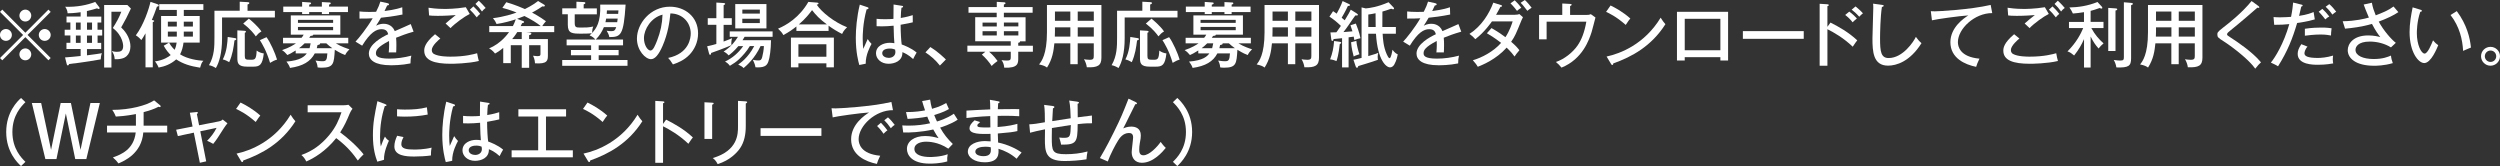 <?xml version="1.0" encoding="UTF-8"?>
<svg id="_レイヤー_2" data-name="レイヤー_2" xmlns="http://www.w3.org/2000/svg" viewBox="0 0 772.69 51.32">
  <rect x="0" y="0" width="772.69" height="51.32" fill="#333333" stroke="none"/>
  <defs>
    <style>
      .cls-1 {
        fill: #fff;
      }
    </style>
  </defs>
  <g id="_レイヤー_1-2" data-name="レイヤー_1">
    <g>
      <path class="cls-1" d="M.71,18.64l-.71-.7,7.15-7.13L0,3.67l.71-.7,7.13,7.15,7.13-7.15.7.7-7.15,7.13,7.15,7.13-.7.7-7.13-7.15L.71,18.64ZM3.67,10.8c0,.99-.81,1.83-1.83,1.83s-1.85-.81-1.85-1.83.84-1.83,1.85-1.83,1.83.84,1.83,1.83ZM9.66,4.82c0,.97-.79,1.83-1.83,1.83s-1.83-.84-1.83-1.83.84-1.85,1.83-1.85,1.83.84,1.83,1.85ZM9.66,16.79c0,.99-.79,1.85-1.83,1.85s-1.83-.84-1.83-1.85.84-1.83,1.83-1.83,1.83.84,1.83,1.83ZM15.67,10.8c0,.99-.81,1.83-1.85,1.83s-1.83-.81-1.83-1.83.84-1.83,1.83-1.83,1.85.84,1.85,1.83Z"/>
      <path class="cls-1" d="M31.59,9.2v1.78h-1.43v2.27h1.12v1.91h-4.4v1.94c2.64-.35,3.43-.44,4.62-.66-.2.42-.37,1.34-.37,1.91-.51.11-5.59.99-9.75,1.43-.18.33-.22.44-.42.44s-.29-.2-.33-.38l-.53-2.09c.95-.04,3.76-.33,4.82-.44v-2.16h-4.38v-1.91h1.21v-2.27h-1.76v-1.78h1.76v-2.24h-1.19v-1.83h4.36v-1.34c-2.05.29-3.15.31-4.03.33-.02-.77-.33-1.43-.73-2.02,3.54.13,6.78-.51,9.26-1.5l1.25,1.63c.07.09.11.2.11.31,0,.15-.09.26-.22.26-.22,0-.42-.13-.55-.22-.84.26-1.76.53-3.15.84v1.72h4.45v1.83h-1.17v2.24h1.43ZM24.93,9.2v-2.24h-1.47v2.24h1.47ZM23.45,10.98v2.27h1.47v-2.27h-1.47ZM28.45,9.2v-2.24h-1.56v2.24h1.56ZM26.88,10.98v2.27h1.56v-2.27h-1.56ZM40.46,2.64c-1.19,2.55-1.58,3.32-3.01,5.83.77.73,2.86,2.88,2.86,5.94,0,.62-.18,3.04-2.57,3.67-.95.26-1.69.24-2.29.22-.09-1.14-.33-1.65-.88-2.55.4.13.75.26,1.56.26.99,0,1.94-.15,1.94-1.78,0-.11,0-3.15-3.21-5.57,1.08-1.65,2.05-3.46,2.64-5.04h-3.06v17.25h-2.25V1.54h7.17l1.1,1.1Z"/>
      <path class="cls-1" d="M47.21,20.82h-2.24v-10.52c-.66,1.21-.97,1.61-1.3,2.09-.51-.64-1.32-1.28-1.69-1.47,2.46-3.28,4.05-8.19,4.53-10.34l2.11.7c.18.07.44.15.44.42s-.2.29-.55.35c-.64,1.85-1.03,2.82-1.58,4.11.51.11.73.13.73.35,0,.13-.22.24-.44.35v13.95ZM56.72,13.16c-.15,1.25-.48,2.53-1.06,3.63,2.29,1.47,5.5,1.89,7.2,2-.55.59-.59.77-1.01,2.13-3.1-.48-5.26-1.17-7.39-2.57-1.67,1.5-3.59,2.2-5.44,2.53-.18-.53-.66-1.36-1.12-1.91,2.6-.31,4.31-1.47,4.86-1.96-.66-.62-1.5-1.67-2.16-2.88l1.65-.97h-2.46V4.95h4.86v-1.89h-5.43v-1.78h13.64v1.78h-6.05v1.89h4.91v8.21h-5ZM54.65,6.69h-2.77v1.52h2.77v-1.52ZM54.65,9.77h-2.77v1.54h2.77v-1.54ZM52.27,13.16c.24.48.55,1.08,1.69,2.24.4-.79.57-1.72.64-2.24h-2.33ZM56.8,8.21h2.82v-1.52h-2.82v1.52ZM56.8,11.31h2.82v-1.54h-2.82v1.54Z"/>
      <path class="cls-1" d="M84.96,3.32v2.07h-16.33v6.47c0,4.53-.88,7.44-1.91,9.17-.92-.57-1.47-.75-2.13-.88,1.69-2.9,1.69-5.88,1.69-8.62V3.32h7.81V.53l2.44.13c.26.02.53.04.53.29,0,.26-.24.33-.55.44v1.94h8.45ZM72.67,11.79c.18.02.37.09.37.29,0,.26-.29.33-.57.42-.29,2.2-.57,4.36-1.63,6.71-.46-.31-1.34-.7-1.98-.84,1.28-2.49,1.43-5.26,1.52-6.95l2.29.37ZM75.5,9.51c.09,0,.53.02.53.31,0,.13-.11.2-.37.31v7.13c0,1.1.24,1.21,1.69,1.21s1.85,0,1.98-2.84c.68.53,1.5.79,2.2.88-.4,3.63-1.3,4.09-3.28,4.09h-1.83c-2.86,0-3.06-1.08-3.06-2.73v-8.49l2.13.13ZM76.91,5.76c.42.31,2.82,2.35,3.89,3.96-.77.46-1.1.77-1.74,1.52-.53-.79-1.72-2.29-3.89-3.96l1.74-1.52ZM82.37,11.49c1.12,1.45,2.75,5.1,3.26,6.93-.79.22-1.39.55-2.16,1.01-1.12-3.78-2.49-5.96-3.15-7.02l2.05-.92Z"/>
      <path class="cls-1" d="M91.39,16.5v-.9c-1.32.84-1.96,1.14-2.57,1.41-.46-.57-.99-1.1-1.65-1.52,2.24-.73,3.74-1.69,4.29-2.09h-3.98v-1.72h5.72c.35-.42.4-.51.66-.97h-3.98v-5.96h15.31v5.96h-8.36c-.02.33-.46.35-.88.4-.11.18-.18.26-.37.57h12.06v1.72h-3.83c1.72,1.06,3.52,1.61,4.2,1.83-.68.68-.95,1.03-1.34,1.78-.55-.2-1.43-.55-3.19-1.63-.26,4.29-.33,5.54-4.12,5.54-.55,0-.88-.04-1.19-.09-.07-1.08-.46-1.78-.66-2.11,1.12.2,1.91.2,2.13.2,1.08,0,1.43-.24,1.54-2.42h-3.89c-1.3,2.53-3.72,3.94-7.66,4.49-.13-.42-.29-.88-1.1-1.96,4.44-.35,5.63-1.65,6.29-2.53h-3.43ZM93.37.59l2.49.18c.13,0,.29.09.29.24,0,.24-.26.33-.59.44v.59h3.92V.64l2.46.13c.18,0,.29.13.29.26,0,.24-.33.33-.53.4v.62h5.85v1.67h-5.85v.62h-2.22v-.62h-3.92v.62h-2.18v-.62h-5.83v-1.67h5.83V.59ZM102.96,7.06v-.92h-10.87v.92h10.87ZM92.09,8.32v1.01h10.87v-1.01h-10.87ZM94.14,13.4c-.64.66-1.23,1.14-1.72,1.5h3.26c.13-.51.24-.99.33-1.5h-1.87ZM98.87,13.4s.07.07.07.11c0,.26-.53.37-.81.42-.04.22-.09.44-.22.97h4.8c-.68-.48-1.34-1.01-1.85-1.5h-1.98Z"/>
      <path class="cls-1" d="M119.77.99c.13.02.46.09.46.37,0,.07-.02.31-.57.33-.18.4-.35.77-.81,1.72.66-.09,3.34-.4,5.48-1.17l.07,2.25c-2.75.55-5.24.86-6.65.99-.73,1.23-1.03,1.74-1.52,2.46,1.12-.59,2.09-.59,2.33-.59.4,0,2.55,0,3.46,2.27,1.65-.73,4.27-1.85,4.93-2.18l.88,2.35c-2.4.68-3.67,1.19-5.41,1.87.09.81.09,1.67.09,2.35,0,1.03-.02,1.61-.07,2.2-.37-.02-1.47-.04-2.29,0,.18-1.89.11-3.21.09-3.54-3.59,1.87-4.05,2.88-4.05,3.76,0,.68.15,1.69,4.14,1.69,2.29,0,4.58-.33,6.8-.92-.18.75-.26,1.34-.26,2.4-2.71.57-5.43.57-6.07.57-5.02,0-6.8-1.67-6.8-3.61,0-2.9,4.16-5.15,5.98-5.98-.18-.62-.44-1.56-2.07-1.56s-3.48,1.03-5.98,5.1l-2.05-1.25c1.03-1.08,3.52-4.16,5.3-7.22-1.78.09-2.33.11-4.07.09v-2.2c.7.07,1.56.15,3.08.15.88,0,1.61-.02,2.05-.04.75-1.52,1.01-2.11,1.32-3.15l2.22.48Z"/>
      <path class="cls-1" d="M136.09,11.9c-.37.31-2.64,2.18-2.64,3.56,0,.77.48,1.12.66,1.21,1.47.84,4.49.84,5.13.84,4.51,0,7.2-.77,8.23-1.06.22,1.17.29,1.61.53,2.4-3.32.81-8.03.86-8.67.86-5.1,0-8.21-1.03-8.21-4.05,0-.86.18-2.42,3.34-5.08l1.63,1.32ZM145.18,4.31c-1.61.79-4.55,2.91-5.94,4.38-.29-.31-1.23-1.19-1.52-1.43,1.03-.9,2.05-1.78,3.15-2.6-.88.07-3.23.24-5.59.24-1.52,0-2.13-.07-2.66-.13l-.18-2.38c.75.11,2.42.37,4.95.37.57,0,3.43,0,6.58-.53l1.21,2.07ZM146.32,1.98c.46.42,1.45,1.43,2.09,2.31-.51.42-.66.57-1.06,1.08-.84-1.1-1.45-1.74-2.13-2.38l1.1-1.01ZM147.95.22c.86.75,1.61,1.61,2.16,2.24-.44.31-.81.64-1.14,1.1-.77-1.03-1.12-1.5-2.02-2.35l1.01-.99Z"/>
      <path class="cls-1" d="M163.55,12.08h5.79v5c0,1.63-.13,2.75-3.98,2.49-.07-1.23-.4-1.89-.62-2.35.59.09,1.34.13,1.45.13.79,0,.86-.26.86-.66v-2.71h-3.5v6.97h-2.29v-6.97h-3.39v5.54h-2.33v-4.71c-1.3,1.06-1.89,1.39-2.53,1.74-.77-1.01-1.52-1.41-1.85-1.58,3.65-1.54,5.68-4.36,6.18-5.04h-6.12v-1.87h7.3c.24-.46.57-1.12.9-2.09-1.14.4-3.87,1.17-5.94,1.45-.37-.84-.55-1.14-1.12-1.8,3.39-.4,6.36-1.39,7.3-1.74-2.24-.9-3.7-1.28-4.38-1.45l1.21-1.74c2.75.79,5.17,1.85,5.76,2.11,2.24-1.1,3.52-2.07,4.05-2.49l1.87,1.12c.11.07.24.15.24.29,0,.24-.22.29-.35.29-.15,0-.31-.02-.44-.04-.51.35-1.32.95-3.17,1.91.15.09,2.42,1.28,4.29,2.68-.48.51-1.01,1.25-1.14,1.5h3.7v1.87h-8.69l1.06.11c.13.02.57.09.57.35,0,.33-.53.44-.7.48v1.21ZM161.26,9.92h-1.39c-.7,1.14-1.23,1.74-1.58,2.16h2.97v-2.16ZM161.59,6.47c.18.07.4.15.4.33,0,.24-.35.33-.62.37-.24.46-.31.62-.44.88h6.18c-.92-.81-2.86-2.02-5.02-3.1-.44.2-1.08.44-2.27.88l1.76.64Z"/>
      <path class="cls-1" d="M193.36,1.43c-.62,9.5-1.45,10.03-5.04,10.03-.15-.79-.35-1.19-.81-1.96.44.07,1.01.13,1.41.13.9,0,1.21-.22,1.54-1.25h-3.81c-.57,1.39-1.32,2.62-2.51,3.83h8.43v1.8h-7.53v1.45h6.16v1.63h-6.16v1.45h8.91v1.8h-20.18v-1.8h8.93v-1.45h-6.23v-1.63h6.23v-1.45h-7.57v-1.8h8.87c-.29-.35-.84-.92-1.78-1.28.31-.26.46-.42.7-.66-.95.13-2.71.13-3.26.13-2.79,0-4.16-.04-4.16-2.73v-3.26h-1.72v-1.83h4.38V.53l2.33.11c.15,0,.44.04.44.29,0,.22-.31.35-.53.42v1.25h4.07v1.83h-6.84v2.57c0,1.41.35,1.52,1.76,1.52,1.69,0,2.51,0,3.98-.33-.26.59-.33,1.08-.37,2,1.25-1.34,2.73-3.28,2.51-8.76h7.83ZM190.76,6.87c.04-.29.09-.51.15-1.12h-3.56c-.07.33-.15.86-.22,1.12h3.63ZM187.59,3.21c-.02.55-.02.73-.07,1.08h3.54c.04-.75.07-.84.09-1.08h-3.56Z"/>
      <path class="cls-1" d="M206.49,17.91c6.56-1.36,7-6.27,7-7.55,0-3.3-2.42-6.18-6.29-6.21-.24,2.53-.73,6.16-2.42,10.05-1.19,2.71-2.33,4.09-3.59,4.09-1.65,0-4.33-2.64-4.33-6.36,0-4.62,4.14-9.86,10.19-9.86,4.64,0,8.71,3.1,8.71,8.25,0,2.86-1.25,5.08-2.58,6.51-1.74,1.87-3.85,2.62-5.19,3.08-.62-1.03-1.06-1.54-1.5-2.02ZM199.03,11.79c0,2.2,1.17,3.83,2.02,3.83s1.47-1.67,2.05-3.1c1.03-2.66,1.58-5.15,1.67-7.99-3.48.88-5.74,4.47-5.74,7.26Z"/>
      <path class="cls-1" d="M226.18,5.63v2.05h-2.53v5.17c1.72-.66,1.85-.7,2.6-1.06-.15.48-.22,1.1-.22,1.63,0,.22.02.37.04.53-1.85.84-5.61,2.2-6.27,2.42-.02.24-.04.57-.35.57-.2,0-.26-.29-.33-.51l-.55-2.13c.97-.18,1.83-.42,2.84-.73v-5.9h-2.66v-2.05h2.66V.79l2.27.15c.2.02.46.07.46.24,0,.2-.2.29-.48.42v4.03h2.53ZM228.22,14.24c-1.39,1.67-2.57,2.55-3.01,2.88-.68-.75-1.14-.99-1.56-1.17,2.51-1.69,3.45-3.04,4.44-4.58h-2.55v-1.67h13.25v1.67h-8.65c-.18.35-.46.77-.64,1.06h8.8c-.02,2.82-.4,5.41-.79,6.51-.37,1.06-.86,1.89-3.28,1.89-.26,0-.46-.02-.75-.04-.04-.35-.11-.9-.79-2.31.81.2,1.61.2,1.69.2.51,0,.95-.02,1.21-1.1.22-.88.46-2.05.51-3.34h-1.03c-1.8,3.85-4.25,5.94-5.24,6.8-.35-.37-.64-.59-1.67-1.1.51-.35,3.04-2.02,4.95-5.7h-1.36c-.9,1.56-2.31,3.1-3.32,4.05-.84.79-1.65,1.34-2.84,2.05-.48-.62-.77-.88-1.5-1.32,2.29-1.06,4.16-2.71,5.61-4.77h-1.47ZM236.89,8.78h-9.64V1.25h9.64v7.52ZM234.85,4.2v-1.23h-5.41v1.23h5.41ZM229.43,5.79v1.34h5.41v-1.34h-5.41Z"/>
      <path class="cls-1" d="M256.1,9.57h-9.95v-1.39c-1.14.9-2.13,1.63-4.03,2.66-.48-.86-.81-1.19-1.65-1.98,2.55-1.06,6.6-3.43,9.37-8.27l2.75.22c.18.02.4.09.4.29,0,.13-.11.2-.22.24-.07.02-.22.09-.33.13,1.54,2.31,5.41,5.41,9.37,6.95-.2.2-1.1,1.01-1.54,2.07-1.45-.73-2.86-1.58-4.18-2.55v1.63ZM246.77,19.58v1.23h-2.31v-9.18h13.27v9.18h-2.31v-1.23h-8.65ZM255.42,17.54v-3.85h-8.65v3.85h8.65ZM255.57,7.55c-2.31-1.72-3.37-2.86-4.58-4.42-.95,1.25-1.98,2.6-4.09,4.42h8.67Z"/>
      <path class="cls-1" d="M268.15,2.24c.24.09.29.13.29.31,0,.15-.18.31-.59.35-1.21,4.36-1.21,8.19-1.21,9.04,0,1.54.09,2.42.18,3.17.24-.46,1.14-2.6,1.36-3.04.37.59.7,1.01,1.19,1.5-.42.77-1.85,3.39-1.8,6.12l-1.98.4c-.29-1.03-1.08-3.89-1.08-8.41,0-2.64.29-6.36,1.23-10.25l2.42.81ZM278.87,1.8c.22.04.26.13.26.22,0,.29-.31.33-.51.37-.09.7-.18,1.5-.22,3.17,1.96-.33,2.86-.62,3.7-.88l.02,2.22c-.68.15-1.83.44-3.76.75,0,2.4.18,5.13.33,6.09.77.29,2.95,1.08,4.62,2.51-.31.46-.79,1.41-1.08,2-1.47-1.36-2.75-1.91-3.32-2.13.11,2.77-2.49,3.59-4.29,3.59-2.33,0-3.87-1.56-3.87-3.23,0-2.33,2.4-3.26,4.27-3.26.57,0,1.01.07,1.41.13-.13-1.47-.15-1.87-.24-5.41-1.36.13-2.62.2-3.61.2-.7,0-1.17-.02-1.65-.04v-2.29c.66.07,1.47.13,2.66.13s2.07-.07,2.55-.11c0-1.19.02-2.99.04-4.44l2.68.42ZM274.97,15.01c-.29,0-2.29,0-2.29,1.45,0,1.01,1.19,1.43,2,1.43.97,0,2.07-.53,2.07-1.83,0-.2-.02-.37-.09-.73-.31-.13-.81-.33-1.69-.33Z"/>
      <path class="cls-1" d="M287.55,14.54c2.18,1.34,3.87,2.95,4.8,3.85l-1.85,1.87c-1.41-1.8-2.93-3.04-4.47-4.07l1.52-1.65Z"/>
      <path class="cls-1" d="M308.08,3.94h-8.74v-1.76h8.74V.57l2.22.13c.15,0,.48.02.48.31,0,.18-.24.31-.51.4v.77h8.89v1.76h-8.89v1.39h6.71v7.44h-1.74s.02.07.02.11c0,.26-.42.33-.55.35v.9h4.53v1.87h-4.53v2.02c0,1.54-.02,3.08-4.33,2.9-.07-.88-.29-1.63-.84-2.33.51.07,1.06.13,1.67.13,1.01,0,1.19-.24,1.19-1.06v-1.67h-6.69c1.3,1.1,2.29,2.4,2.62,2.86-.46.33-1.19.86-1.83,1.54-.79-1.23-1.91-2.53-3.04-3.52l1.1-.88h-5.57v-1.87h13.4v-1.36h-10.98v-7.44h6.64v-1.39ZM308.08,6.98h-4.4v1.19h4.4v-1.19ZM308.08,9.64h-4.4v1.32h4.4v-1.32ZM310.28,8.16h4.47v-1.19h-4.47v1.19ZM310.28,10.96h4.47v-1.32h-4.47v1.32Z"/>
      <path class="cls-1" d="M333.1,19.85h-2.29v-6.45h-4.93c-.24,2.35-.57,4.8-2.27,7.48-.51-.37-.97-.64-2.46-.97.73-.9,2.44-3.08,2.44-9.92V1.54h16.83v16.3c0,2.46-1.19,3.08-4.51,2.95-.11-.88-.44-1.76-.88-2.49.37.07.97.18,1.78.18,1.19,0,1.25-.42,1.25-1.34v-3.74h-4.97v6.45ZM330.81,8.45h-4.75v1.23c0,.11-.02.7-.04,1.63h4.8v-2.86ZM330.81,3.56h-4.75v2.86h4.75v-2.86ZM333.1,6.42h4.97v-2.86h-4.97v2.86ZM333.1,11.31h4.97v-2.86h-4.97v2.86Z"/>
      <path class="cls-1" d="M363.94,3.32v2.07h-16.33v6.47c0,4.53-.88,7.44-1.91,9.17-.92-.57-1.47-.75-2.13-.88,1.69-2.9,1.69-5.88,1.69-8.62V3.32h7.81V.53l2.44.13c.26.02.53.04.53.29,0,.26-.24.33-.55.44v1.94h8.45ZM351.64,11.79c.18.02.37.09.37.29,0,.26-.29.33-.57.42-.29,2.2-.57,4.36-1.63,6.71-.46-.31-1.34-.7-1.98-.84,1.28-2.49,1.43-5.26,1.52-6.95l2.29.37ZM354.48,9.51c.09,0,.53.02.53.31,0,.13-.11.2-.37.31v7.13c0,1.1.24,1.21,1.69,1.21s1.85,0,1.98-2.84c.68.53,1.5.79,2.2.88-.4,3.63-1.3,4.09-3.28,4.09h-1.83c-2.86,0-3.06-1.08-3.06-2.73v-8.49l2.13.13ZM355.89,5.76c.42.31,2.82,2.35,3.89,3.96-.77.46-1.1.77-1.74,1.52-.53-.79-1.72-2.29-3.89-3.96l1.74-1.52ZM361.34,11.49c1.12,1.45,2.75,5.1,3.26,6.93-.79.22-1.39.55-2.16,1.01-1.12-3.78-2.49-5.96-3.15-7.02l2.05-.92Z"/>
      <path class="cls-1" d="M370.36,16.5v-.9c-1.32.84-1.96,1.14-2.57,1.41-.46-.57-.99-1.1-1.65-1.52,2.24-.73,3.74-1.69,4.29-2.09h-3.98v-1.72h5.72c.35-.42.4-.51.66-.97h-3.98v-5.96h15.31v5.96h-8.36c-.02.33-.46.35-.88.4-.11.18-.18.26-.37.57h12.06v1.72h-3.83c1.72,1.06,3.52,1.61,4.2,1.83-.68.68-.95,1.03-1.34,1.78-.55-.2-1.43-.55-3.19-1.63-.26,4.29-.33,5.54-4.12,5.54-.55,0-.88-.04-1.19-.09-.07-1.08-.46-1.78-.66-2.11,1.12.2,1.91.2,2.13.2,1.08,0,1.43-.24,1.54-2.42h-3.89c-1.3,2.53-3.72,3.94-7.66,4.49-.13-.42-.29-.88-1.1-1.96,4.44-.35,5.63-1.65,6.29-2.53h-3.43ZM372.34.59l2.49.18c.13,0,.29.09.29.24,0,.24-.26.33-.59.44v.59h3.92V.64l2.46.13c.18,0,.29.13.29.26,0,.24-.33.33-.53.4v.62h5.85v1.67h-5.85v.62h-2.22v-.62h-3.92v.62h-2.18v-.62h-5.83v-1.67h5.83V.59ZM381.93,7.06v-.92h-10.87v.92h10.87ZM371.07,8.32v1.01h10.87v-1.01h-10.87ZM373.11,13.4c-.64.66-1.23,1.14-1.72,1.5h3.26c.13-.51.24-.99.33-1.5h-1.87ZM377.84,13.4s.07.07.07.11c0,.26-.53.37-.81.42-.04.22-.09.44-.22.97h4.8c-.68-.48-1.34-1.01-1.85-1.5h-1.98Z"/>
      <path class="cls-1" d="M400.35,19.85h-2.29v-6.45h-4.93c-.24,2.35-.57,4.8-2.27,7.48-.51-.37-.97-.64-2.46-.97.73-.9,2.44-3.08,2.44-9.92V1.54h16.83v16.3c0,2.46-1.19,3.08-4.51,2.95-.11-.88-.44-1.76-.88-2.49.37.07.97.18,1.78.18,1.19,0,1.25-.42,1.25-1.34v-3.74h-4.97v6.45ZM398.06,8.45h-4.75v1.23c0,.11-.02.7-.04,1.63h4.8v-2.86ZM398.06,3.56h-4.75v2.86h4.75v-2.86ZM400.35,6.42h4.97v-2.86h-4.97v2.86ZM400.35,11.31h4.97v-2.86h-4.97v2.86Z"/>
      <path class="cls-1" d="M419.38,4.2c.2.13.31.2.31.33,0,.31-.24.29-.79.24-.4.51-1.32,1.87-1.96,2.82-.84,1.23-1.36,1.87-1.72,2.33.68-.04,1.45-.11,2.79-.24-.09-.31-.53-1.61-.62-1.87l1.67-.53c.2.48,1.12,2.79,1.43,4.53-.44.07-1.43.35-1.89.57-.11-.64-.13-.73-.2-1.06l-1.58.22v9.29h-2.02v-9.02c-.42.04-2.27.22-2.64.26,0,.15-.02.57-.37.57-.22,0-.29-.2-.33-.53l-.26-2.09c.29,0,1.58-.04,1.85-.04.68-.95,1.06-1.47,1.39-1.98-1.3-1.25-2.24-2-3.54-2.86l1.12-1.69c.44.29.7.46,1.12.77.37-.66,1.39-2.57,1.83-3.89l1.94.9c.24.11.35.2.35.31,0,.24-.2.26-.68.33-.68,1.54-1.69,3.26-1.91,3.61.15.11.79.68.95.79,1.06-1.67,1.61-2.75,1.87-3.28l1.91,1.21ZM414.12,12.94c.24.04.42.07.42.29,0,.24-.29.31-.44.35-.4,3.43-.79,4.62-1.03,5.3-.31-.13-1.14-.48-1.96-.53.75-2,1.06-3.54,1.23-5.68l1.78.26ZM419.22,12.65c.07,1.14.59,3.19.95,4.11-1.12.33-1.5.55-1.78.7-.26-.95-.66-2.53-.81-4.4l1.65-.42ZM431.43,8.34v2.09h-4.09c.09,1.63.22,4,1.28,6.36.18.37.53,1.19.86,1.19.48,0,.81-2.05.9-2.6.77,1.03,1.32,1.28,1.63,1.41-.13.68-.35,1.83-1.03,3.08-.18.31-.55.95-1.39.95-1.08,0-3.81-2.07-4.31-10.39h-2.38v6.91c2.2-.64,2.64-.81,3.1-1.01-.09.29-.2.64-.2,1.23,0,.33.07.73.09.92-1.87.7-5.9,1.87-6.09,1.94-.02.22-.07.51-.4.51-.24,0-.33-.2-.42-.48l-.66-1.98c.59-.11,1.14-.2,2.51-.57V2.29l1.3.31c1.32-.13,3.59-.42,7.04-1.91l1.54,1.61c.09.09.15.2.15.33,0,.18-.11.24-.26.24-.2,0-.42-.09-.62-.18-1.3.48-1.87.64-2.71.88-.02,3.74-.02,4.14-.02,4.78h4.18ZM425.19,8.34c-.02-.73-.02-1.08-.04-4.25-.88.2-1.19.24-2.24.4v3.85h2.29Z"/>
      <path class="cls-1" d="M443.58.99c.13.02.46.09.46.37,0,.07-.02.31-.57.33-.18.4-.35.77-.81,1.72.66-.09,3.34-.4,5.48-1.17l.07,2.25c-2.75.55-5.24.86-6.65.99-.73,1.23-1.03,1.74-1.52,2.46,1.12-.59,2.09-.59,2.33-.59.4,0,2.55,0,3.46,2.27,1.65-.73,4.27-1.85,4.93-2.18l.88,2.35c-2.4.68-3.67,1.19-5.41,1.87.09.81.09,1.67.09,2.35,0,1.03-.02,1.61-.07,2.2-.37-.02-1.47-.04-2.29,0,.18-1.89.11-3.21.09-3.54-3.59,1.87-4.05,2.88-4.05,3.76,0,.68.15,1.69,4.14,1.69,2.29,0,4.58-.33,6.8-.92-.18.75-.26,1.34-.26,2.4-2.71.57-5.43.57-6.07.57-5.02,0-6.8-1.67-6.8-3.61,0-2.9,4.16-5.15,5.98-5.98-.18-.62-.44-1.56-2.07-1.56s-3.48,1.03-5.98,5.1l-2.05-1.25c1.03-1.08,3.52-4.16,5.3-7.22-1.78.09-2.33.11-4.07.09v-2.2c.7.07,1.56.15,3.08.15.88,0,1.61-.02,2.05-.04.75-1.52,1.01-2.11,1.32-3.15l2.22.48Z"/>
      <path class="cls-1" d="M460.98,8.67c2.13,1.23,3.37,2.09,4.31,2.82,1.3-1.92,2-4.14,2.24-4.88h-6.4c-.15.2-2.24,3.3-5.15,5.5-.48-.57-.9-.97-1.8-1.63,3.72-2.4,6.07-6.21,7.37-9.66l2.33.73c.24.07.37.13.37.29,0,.26-.4.29-.51.29-.42.79-.88,1.67-1.34,2.44h5.76c.77,0,1.12-.11,1.45-.22l1.1.97c-.15.29-.29.55-.44.92-1.72,4.22-2.02,4.97-3.21,6.67,1.47,1.25,2.05,1.96,2.55,2.62-.71.77-1.3,1.63-1.5,1.94-.37-.53-1.01-1.36-2.44-2.75-3.3,3.67-7.39,5.3-8.91,5.92-.46-.75-.55-.88-1.54-2.02,2.68-.75,6.4-2.68,8.74-5.37-2.13-1.65-3.63-2.53-4.4-2.97l1.41-1.58ZM468.17.09c.53.51,1.39,1.43,2.02,2.31-.44.24-.92.59-1.32.97-.26-.35-1.03-1.39-2.02-2.33l1.32-.95ZM471.3,0c.55.48,1.65,1.76,2.09,2.38-.48.33-1.01.68-1.32.97-1.14-1.54-1.74-2.16-2.07-2.49l1.3-.86Z"/>
      <path class="cls-1" d="M490.11,4.62c.68,0,.99,0,1.58-.24l1.43,1.03c-.2.73-.99,3.87-1.19,4.49-.73,2.22-2.68,8.32-9.31,11-.66-.81-1.03-1.17-1.74-1.74,2.57-.86,5.17-2.88,6.71-5.1,1.23-1.78,2.13-4.07,2.71-7.37h-12.28v5.46h-2.33v-7.53h7.17V1.08l2.42.13c.4.02.48.11.48.24,0,.22-.33.35-.48.42v2.75h4.82Z"/>
      <path class="cls-1" d="M497.78,1.69c1.61.79,3.87,2.02,6.12,4.03-.29.33-.68.81-1.43,1.98-2.9-2.57-5.1-3.59-6.07-4.03l1.39-1.98ZM496.57,17.47c4.22-.9,11.71-3.78,16.7-12.01.7,1.08.75,1.19,1.47,2.02-4.29,6.75-10.3,10.06-16.11,12.12,0,.24-.09.48-.31.48-.18,0-.29-.15-.35-.26l-1.41-2.35Z"/>
      <path class="cls-1" d="M520.71,17.67v1.03h-2.4V3.65h15.8v15.05h-2.38v-1.03h-11.02ZM531.73,15.53V5.81h-11.02v9.72h11.02Z"/>
      <path class="cls-1" d="M557.49,9.62v2.38h-18.81v-2.38h18.81Z"/>
      <path class="cls-1" d="M565.76,6.98c2.31,1.14,5.66,3.01,8.27,5.5-.26.33-.68.84-1.39,1.96-2.88-2.75-5.99-4.51-7.83-5.41v11.29h-2.4V1.17l2.42.15c.26.02.4.09.4.26,0,.24-.26.29-.42.33v6.38l.95-1.32ZM571.57,3.59c.97.68,1.98,1.69,2.35,2.11-.44.35-.92.79-1.32,1.19-.57-.77-1.41-1.58-2.29-2.27l1.25-1.03ZM573.5,1.98c.51.4,1.69,1.43,2.29,2.13-.42.33-.81.7-1.14,1.06-1.01-1.12-1.67-1.67-2.35-2.18l1.21-1.01Z"/>
      <path class="cls-1" d="M581.67,1.5c.33.04.53.07.53.29s-.33.33-.55.37c-.46,2.86-.57,8.16-.57,9.73,0,4.09.29,6.05,2.66,6.05,4.4,0,7.75-5.1,8.41-6.54.66.88,1.03,1.34,1.74,1.94-3.61,5.76-7.83,6.95-10.34,6.95-4.62,0-4.82-4.38-4.82-8.43,0-1.5.26-8.12.26-9.48,0-.64-.02-.88-.07-1.25l2.75.37Z"/>
      <path class="cls-1" d="M615.75,4.05c-5.41-.04-10.61,4.82-10.61,8.98,0,1.34.62,4.55,6.67,5.1-.59,1.17-.84,1.91-1.03,2.53-3.45-.7-7.96-2.68-7.96-7.61,0-4.64,4.22-7.44,5.54-8.29-2.6.15-9.95,1.17-11.24,1.52l-.35-2.82c.42.02.77.04,1.25.04,1.14,0,10.91-.51,17.25-1.98l.48,2.53Z"/>
      <path class="cls-1" d="M624.15,11.9c-.37.31-2.64,2.18-2.64,3.56,0,.77.48,1.12.66,1.21,1.47.84,4.49.84,5.13.84,4.51,0,7.2-.77,8.23-1.06.22,1.17.29,1.61.53,2.4-3.32.81-8.03.86-8.67.86-5.1,0-8.21-1.03-8.21-4.05,0-.86.18-2.42,3.34-5.08l1.63,1.32ZM633.23,4.31c-1.61.79-4.55,2.91-5.94,4.38-.29-.31-1.23-1.19-1.52-1.43,1.03-.9,2.05-1.78,3.15-2.6-.88.07-3.23.24-5.59.24-1.52,0-2.13-.07-2.66-.13l-.18-2.38c.75.11,2.42.37,4.95.37.57,0,3.43,0,6.58-.53l1.21,2.07ZM634.38,1.98c.46.42,1.45,1.43,2.09,2.31-.51.42-.66.57-1.06,1.08-.84-1.1-1.45-1.74-2.13-2.38l1.1-1.01ZM636.01.22c.86.75,1.61,1.61,2.16,2.24-.44.31-.81.64-1.14,1.1-.77-1.03-1.12-1.5-2.02-2.35l1.01-.99Z"/>
      <path class="cls-1" d="M646.17,20.88h-2.05v-8.8c-.73,1.69-1.58,3.21-3.06,5.08-.92-.77-1.19-.97-2.05-1.28,2.75-2.71,4.16-5.52,4.86-7.2h-4.4v-1.91h4.64v-3.01c-1.08.18-2.35.35-3.43.42-.4-.81-.59-1.21-1.08-1.87,2.82-.07,5.59-.46,8.69-1.69l1.34,1.45c.09.09.15.29.15.37,0,.13-.07.22-.26.22-.15,0-.26-.07-.57-.18-1.12.44-2.27.73-2.79.88v3.41h3.98v1.91h-3.76c1.14,2.11,2.38,3.46,3.78,4.73-.66.55-1.08.99-1.54,1.58-.99-1.1-1.67-2.11-2.46-3.72v9.59ZM653.85,2.6c.31.02.53.02.53.29,0,.22-.09.24-.53.37v12.5h-2.24V2.44l2.24.15ZM658.78.9c.24.02.46.15.46.29,0,.18-.22.29-.57.42v16.37c0,2.4-.7,2.99-4.55,2.86-.15-1.03-.51-1.78-.81-2.31,1.03.18,1.8.18,2.05.18.88,0,1.08-.2,1.08-1.01V.7l2.35.2Z"/>
      <path class="cls-1" d="M673.4,19.85h-2.29v-6.45h-4.93c-.24,2.35-.57,4.8-2.27,7.48-.51-.37-.97-.64-2.46-.97.73-.9,2.44-3.08,2.44-9.92V1.54h16.83v16.3c0,2.46-1.19,3.08-4.51,2.95-.11-.88-.44-1.76-.88-2.49.37.07.97.18,1.78.18,1.19,0,1.25-.42,1.25-1.34v-3.74h-4.97v6.45ZM671.12,8.45h-4.75v1.23c0,.11-.02.7-.04,1.63h4.8v-2.86ZM671.12,3.56h-4.75v2.86h4.75v-2.86ZM673.4,6.42h4.97v-2.86h-4.97v2.86ZM673.4,11.31h4.97v-2.86h-4.97v2.86Z"/>
      <path class="cls-1" d="M698,1.85c.15.11.31.26.31.37,0,.07-.04.22-.26.22-.11,0-.26-.04-.35-.07-.68.64-5.33,4.64-8.38,7.08-.4.31-.99.79-.99,1.1,0,.35.11.42,1.14,1.08,1.65,1.06,6.69,4.38,9.35,7.64-.68.62-.79.75-1.78,1.96-1.8-2.64-6.73-6.49-9.55-8.32-1.96-1.25-2.16-1.41-2.16-2.27,0-.51,0-.75,1.8-2.13,1.76-1.36,5.72-4.44,8.78-8.19l2.09,1.52Z"/>
      <path class="cls-1" d="M711.27,1.39c.29.07.42.18.42.31,0,.26-.31.31-.42.33-.11.44-.59,2.46-.68,2.88,2.49-.37,3.76-.88,4.49-1.19l.37,2.27c-.75.22-2.18.66-5.46,1.12-1.39,4.73-2.95,8.69-5.9,13.38-.77-.46-.86-.51-2.22-1.14,1.32-1.61,3.94-5.76,5.7-11.9-1.63.18-2.51.2-4.67.22l-.2-2.4c.53.04,1.1.09,1.96.09,1.47,0,2.75-.11,3.45-.15.44-2.16.53-3.3.64-4.42l2.51.62ZM713.2,14.41c-.77.81-.95,1.78-.95,2.07,0,.88,1.03,1.43,4.16,1.43.9,0,2.75-.13,4.69-.73-.04.33-.09.73-.09,1.21,0,.59.07.88.13,1.21-2.25.42-4.2.42-4.69.42-1.43,0-6.29,0-6.29-3.37,0-.97.33-1.76,1.12-2.99l1.91.75ZM712.39,8.89c2.18-.33,4.03-.37,5.04-.37,1.8,0,2.57.13,3.21.22-.15.92-.18,1.89-.18,2.24-.7-.13-1.58-.31-3.28-.31-1.98,0-3.98.26-4.8.37v-2.16ZM717.8,2.75c.66.59,1.5,1.5,2.13,2.35-.51.26-.75.44-1.23.9-.15-.22-1.12-1.47-2.05-2.38l1.14-.88ZM719.93,1.28c.68.55,1.65,1.65,2.13,2.33-.53.35-.64.44-1.17.9-.22-.31-1.03-1.47-2.09-2.42l1.12-.81Z"/>
      <path class="cls-1" d="M733.09.84c.26,1.5.59,2.38,1.19,3.9,2.05-.79,3.81-1.47,5.5-2.73.79.95.88,1.03,1.5,1.74-1.45.99-3.45,1.94-6.07,2.93,1.5,2.77,3.85,5.46,5.28,6.56l-1.5,1.41c-1.89-1.19-4.29-1.8-6.54-1.8-3.65,0-4.42,1.63-4.42,2.57,0,1.76,2.31,2.82,5.63,2.82,2.79,0,4.27-.62,5.33-1.06.07.77.29,1.63.57,2.33-2.71.81-5.17.81-5.79.81-5.63,0-8.14-2.29-8.14-4.82,0-1.96,1.72-4.55,6.32-4.55,1.78,0,3.15.35,3.74.51-.66-.86-1.43-1.87-2.57-4.07-3.3.97-6.32,1.28-8.32,1.47l-.73-2.29c4.07-.07,6.73-.77,8.1-1.14-.84-1.91-1.23-2.99-1.61-4.03l2.53-.55Z"/>
      <path class="cls-1" d="M748.07,2.99c.31.09.46.13.46.35,0,.26-.29.31-.48.31-1.06,3.04-1.06,6.07-1.06,6.6,0,3.59,1.36,6.31,2.4,6.31.95,0,2.09-2.82,2.6-4.09.62.73.99,1.08,1.61,1.5-.4.97-2.22,5.52-4.33,5.52-1.8,0-4.53-3.34-4.53-9.59,0-2.66.48-5.3.95-7.63l2.4.73ZM759.33,3.43c3.1,4.16,4.09,8.27,4.38,11.27-.35.11-1.83.77-2.42,1.03-.2-3.48-1.06-7.44-3.89-11.09l1.94-1.21Z"/>
      <path class="cls-1" d="M772.69,17.38c0,1.63-1.34,2.93-2.93,2.93s-2.93-1.3-2.93-2.93,1.32-2.9,2.93-2.9,2.93,1.3,2.93,2.9ZM768,17.38c0,.97.77,1.76,1.76,1.76s1.76-.77,1.76-1.76-.79-1.76-1.76-1.76-1.76.81-1.76,1.76Z"/>
      <path class="cls-1" d="M7.86,31.58c-1.19,1.19-4.03,3.98-4.03,9.22s2.84,8.05,4.03,9.22l-1.36,1.3c-1.01-.92-4.58-4.29-4.58-10.52s3.56-9.59,4.58-10.52l1.36,1.3Z"/>
      <path class="cls-1" d="M12.72,31.83l3.06,14.48,2.97-14.48h3.17l2.97,14.48,3.06-14.48h2.91l-4.18,17.34h-3.43l-2.9-14.1-2.9,14.1h-3.43l-4.18-17.34h2.9Z"/>
      <path class="cls-1" d="M44.4,38.85h7.28v2.09h-7.39c-.51,6.54-5.92,8.82-7.68,9.57-.57-.79-.68-.88-1.72-1.85,2.6-.92,6.45-2.46,7.06-7.72h-8.87v-2.09h8.93v-3.61c-.55.11-3.1.64-6.21.79-.24-.55-.46-1.14-1.1-2.07,5.5,0,10.54-1.36,12.94-2.93l1.85,1.52c.09.07.18.2.18.29,0,.15-.11.26-.31.26-.13,0-.22-.04-.35-.11-1.43.75-2.88,1.21-4.62,1.67v4.18Z"/>
      <path class="cls-1" d="M58.7,34.84l2-.2c.2-.02.46-.04.46.22,0,.15-.13.24-.31.4l.68,3.46,6.16-1.21c.15-.02.73-.13,1.14-.57l1.47,1.17c-.37.44-.84,1.1-1.1,1.5-1.83,2.88-2.24,3.54-3.3,4.86-.77-.48-1.78-.9-1.89-.95,1.17-1.19,2.07-2.31,2.93-4l-5.04,1.06,1.83,9.29-1.96.44-1.87-9.31-4.93,1.06-.53-1.96,5.08-.99-.84-4.25Z"/>
      <path class="cls-1" d="M74.34,31.69c1.61.79,3.87,2.02,6.12,4.03-.29.33-.68.81-1.43,1.98-2.9-2.57-5.1-3.59-6.07-4.03l1.39-1.98ZM73.13,47.47c4.22-.9,11.71-3.78,16.7-12.01.7,1.08.75,1.19,1.47,2.02-4.29,6.75-10.3,10.06-16.11,12.12,0,.24-.09.48-.31.48-.18,0-.29-.15-.35-.26l-1.41-2.35Z"/>
      <path class="cls-1" d="M95.09,34.69v-2.16h11.11c.35,0,1.14-.04,1.5-.15l1.25,1.23c-.37.46-.59.88-.84,1.43-.95,2.27-1.56,3.67-2.97,5.88,1.87,1.34,5.1,4.07,7.24,6.78-.92.92-1.03,1.01-1.78,1.92-1.21-1.72-3.1-4.27-6.69-6.93-3.26,4.09-7,6.27-9.24,7.22-.48-.92-.77-1.34-1.52-2,3.48-1.25,6.07-3.15,8.54-6.07,2.13-2.55,3.06-4.78,3.85-7.13h-10.45Z"/>
      <path class="cls-1" d="M118.98,32.16c.31.11.48.18.48.37,0,.22-.26.24-.53.26-1.01,3.1-1.47,6.29-1.47,9.5,0,1.45.09,2.11.24,2.99.24-.73.88-2.35,1.28-3.06.18.26.46.77,1.23,1.28-.29.62-1.63,3.5-1.52,5.88l-2.07.59c-.59-1.61-1.36-3.96-1.36-8.16,0-3.85.53-6.38,1.39-10.54l2.33.88ZM124.72,42.34c-.26.53-.68,1.32-.68,2.25,0,1.36,1.58,1.63,3.92,1.63.73,0,3.08,0,5.44-.59-.09.42-.22,1.21-.2,2.42-1.45.22-3.67.33-5.17.33-2.68,0-6.14-.26-6.14-3.12,0-1.14.37-2.24.86-3.3l1.98.4ZM122.72,33.76c.59.04,1.25.11,2.38.11,2.6,0,4.71-.15,6.84-.7.07.44.22,1.94.26,2.24-2.33.46-4.73.64-7.13.64-1.08,0-1.78-.07-2.35-.09v-2.2Z"/>
      <path class="cls-1" d="M140.34,32.24c.24.09.29.13.29.31,0,.15-.18.31-.59.35-1.21,4.36-1.21,8.19-1.21,9.04,0,1.54.09,2.42.18,3.17.24-.46,1.14-2.6,1.36-3.04.37.59.7,1.01,1.19,1.5-.42.77-1.85,3.39-1.8,6.12l-1.98.4c-.29-1.03-1.08-3.89-1.08-8.41,0-2.64.29-6.36,1.23-10.25l2.42.81ZM151.06,31.8c.22.04.26.13.26.22,0,.29-.31.33-.51.37-.09.7-.18,1.5-.22,3.17,1.96-.33,2.86-.62,3.7-.88l.02,2.22c-.68.15-1.83.44-3.76.75,0,2.4.18,5.13.33,6.09.77.29,2.95,1.08,4.62,2.51-.31.46-.79,1.41-1.08,2-1.47-1.36-2.75-1.91-3.32-2.13.11,2.77-2.49,3.59-4.29,3.59-2.33,0-3.87-1.56-3.87-3.23,0-2.33,2.4-3.26,4.27-3.26.57,0,1.01.07,1.41.13-.13-1.47-.15-1.87-.24-5.41-1.36.13-2.62.2-3.61.2-.7,0-1.17-.02-1.65-.04v-2.29c.66.07,1.47.13,2.66.13s2.07-.07,2.55-.11c0-1.19.02-2.99.04-4.44l2.68.42ZM147.16,45.01c-.29,0-2.29,0-2.29,1.45,0,1.01,1.19,1.43,2,1.43.97,0,2.07-.53,2.07-1.83,0-.2-.02-.37-.09-.73-.31-.13-.81-.33-1.69-.33Z"/>
      <path class="cls-1" d="M168.76,46.46h8.29v2.16h-18.92v-2.16h8.21v-10.45h-6.12v-2.24h14.74v2.24h-6.21v10.45Z"/>
      <path class="cls-1" d="M181.57,31.69c1.61.79,3.87,2.02,6.12,4.03-.29.33-.68.81-1.43,1.98-2.9-2.57-5.1-3.59-6.07-4.03l1.39-1.98ZM180.36,47.47c4.22-.9,11.71-3.78,16.7-12.01.7,1.08.75,1.19,1.47,2.02-4.29,6.75-10.3,10.06-16.11,12.12,0,.24-.09.48-.31.48-.18,0-.29-.15-.35-.26l-1.41-2.35Z"/>
      <path class="cls-1" d="M205.88,36.98c2.31,1.14,5.66,3.01,8.27,5.5-.26.33-.68.84-1.39,1.96-2.88-2.75-5.99-4.51-7.83-5.41v11.29h-2.4v-19.14l2.42.15c.26.02.4.09.4.26,0,.24-.26.29-.42.33v6.38l.95-1.32Z"/>
      <path class="cls-1" d="M220.11,31.74c.26.02.46.02.46.22,0,.24-.31.35-.46.4v10.58h-2.38v-11.33l2.38.13ZM230.5,31.34c.35.02.44.09.44.2,0,.29-.31.38-.44.44v7.04c0,2.44-.44,4.82-1.72,6.73-.95,1.41-3.17,3.81-6.97,4.97-.51-1.06-1.08-1.54-1.52-1.87,7.81-2.29,7.81-7.48,7.81-9.79v-7.88l2.4.15Z"/>
      <path class="cls-1" d="M253.88,39.62v2.38h-18.81v-2.38h18.81Z"/>
      <path class="cls-1" d="M275.99,34.05c-5.41-.04-10.61,4.82-10.61,8.98,0,1.34.62,4.55,6.67,5.1-.59,1.17-.84,1.91-1.03,2.53-3.45-.7-7.96-2.68-7.96-7.61,0-4.64,4.22-7.44,5.54-8.29-2.6.15-9.95,1.17-11.24,1.52l-.35-2.82c.42.02.77.04,1.25.04,1.14,0,10.91-.51,17.25-1.98l.48,2.53ZM272.28,37.94c.46.46,1.5,1.63,2,2.35-.51.33-1.01.86-1.19,1.06-.9-1.28-1.47-1.89-2-2.4l1.19-1.01ZM274.45,36.27c.68.57,1.63,1.69,2.09,2.33-.51.29-.97.79-1.21,1.03-.75-1.08-1.17-1.61-2.02-2.46l1.14-.9Z"/>
      <path class="cls-1" d="M287.48,30.79c.13.99.29,1.78.59,2.84,2.4-.64,3.76-1.45,4.38-1.8.29.66.33.77.84,1.87-.64.37-1.76,1.03-4.55,1.85.33.86.62,1.47.86,2,.44-.13,2.97-.86,5.21-2.4.24.4.79,1.23,1.19,1.85-2.22,1.47-5.08,2.33-5.43,2.44,1.17,2.11,2.33,3.5,3.92,5.06l-1.39,1.45c-3.19-2.16-6.29-2.16-6.87-2.16-1.39,0-3.61.46-3.61,2.25,0,1.91,2.49,2.49,4.86,2.49.18,0,3.19,0,5.43-.86-.15.9-.2,1.39-.13,2.22-2.31.68-4.82.68-5.43.68-5.66,0-7.04-2.77-7.04-4.53,0-2.33,2.22-4,5.63-4,1.74,0,3.1.37,4.16.66-.44-.64-.92-1.32-1.65-2.68-3.83.86-7.63,1.01-9.29.92l-.29-2.18c.44.02,1.06.07,1.92.07,2.53,0,4.73-.29,6.69-.73-.53-1.1-.7-1.58-.88-2.05-1.72.35-4.22.62-6.09.7l-.48-2.11c2.71.04,5-.35,5.88-.53-.46-1.32-.68-2.11-.9-2.88l2.49-.44Z"/>
      <path class="cls-1" d="M308.6,31.34c.2.04.35.04.35.24,0,.24-.31.31-.44.35-.07.92-.09,1.41-.11,1.83,1.06,0,5.68-.09,6.62-.02v2.18c-1.14-.07-2.75-.18-6.67-.11,0,.11-.04,2.4-.02,3.45,3.5-.26,5.17-.73,6.12-.99v2.24c-1.36.31-2.29.44-6.05.75,0,.44.07,2.4.09,2.79,3.04.62,5.88,2.05,7.26,3.1-.73.84-.86,1.01-1.54,1.91-1.78-1.56-3.67-2.49-5.61-3.08.09,1.52.26,4.18-4.25,4.18-3.17,0-5.21-1.54-5.21-3.28,0-2.33,2.88-3.28,5.28-3.28.46,0,1.19.04,1.76.09,0-.29-.04-1.89-.04-2.31-3.1.07-6.49.13-6.49-1.74,0-.77.46-1.45,1.56-2.46l1.72.55c-.77.68-.86.77-.86,1.06,0,.48.55.53,1.3.57.46.04,1.03.07,2.73.02-.02-.55-.04-2.99-.04-3.5-3.56.13-5.99.44-7.35.59v-2.29c1.14-.09,6.29-.33,7.35-.37-.02-1.63-.02-2.16-.11-2.97l2.66.48ZM304.57,45.34c-1.5,0-3.12.4-3.12,1.52,0,1.3,2.05,1.41,2.53,1.41,2.27,0,2.27-1.34,2.27-2.05,0-.26-.02-.46-.04-.7-.35-.09-.77-.18-1.63-.18Z"/>
      <path class="cls-1" d="M333,31.45c.46.07.48.18.48.26,0,.24-.26.33-.42.37,0,.37.02,2.79.04,4.18.33-.04,4.27-.53,4.38-.55l.04,2.4c-1.74-.07-4.11.22-4.44.26-.02,5.72-.4,6.36-5.11,6.34-.13-.7-.22-.95-.59-2.2.64.09,1.28.09,1.5.09,1.94,0,1.96-.53,2.09-3.96-.92.15-5.02.79-5.85.92,0,.44-.04,2.31-.04,2.75,0,4.44.09,5.35,4.38,5.35,2.24,0,4.49-.26,6.67-.84-.18.9-.22,1.23-.33,2.42-2.05.35-4.71.53-6.78.53-5.94,0-6.07-2.9-6.07-6.87,0-.2.02-2.64.04-2.93-2.05.38-3.5.77-4.62,1.06l-.24-2.6c1.32-.04,2.53-.24,4.82-.64,0-1.32,0-4.18-.24-5.37l2.6.33c.24.02.57.09.57.33,0,.26-.24.35-.44.42-.07,1.06-.18,2.73-.22,3.94.62-.11,4.6-.7,5.7-.88-.04-1.52-.11-3.96-.46-5.48l2.55.35Z"/>
      <path class="cls-1" d="M351.1,31.61c.11.04.31.2.31.35,0,.31-.35.24-.51.24-.64,1.17-3.15,6.45-3.74,7.48.55-.22,1.36-.55,2.49-.55,1.28,0,2.95.48,2.95,2.73,0,.7-.07,1.12-.31,2.38-.13.66-.18,1.45-.18,2s0,1.76,1.28,1.76c1.85,0,4.33-2.66,5.35-4.14.18.24.84,1.19,1.58,1.85-.99,1.21-3.85,4.6-7.39,4.6-2.09,0-3.15-1.43-3.15-3.26,0-.73.44-3.94.44-4.6,0-1.1-.62-1.34-1.28-1.34-1.87,0-2.9,1.58-3.34,2.29-.81,1.25-2.46,4.4-3.21,6.51l-2.44-1.06c1.96-3.24,3.76-6.89,4.36-8.1,2.18-4.4,2.75-5.83,4.49-10.25l2.31,1.1Z"/>
      <path class="cls-1" d="M362.52,50.02c1.19-1.17,4.03-3.98,4.03-9.22s-2.84-8.03-4.03-9.22l1.36-1.3c.99.92,4.58,4.31,4.58,10.52s-3.59,9.59-4.58,10.52l-1.36-1.3Z"/>
    </g>
  </g>
</svg>
